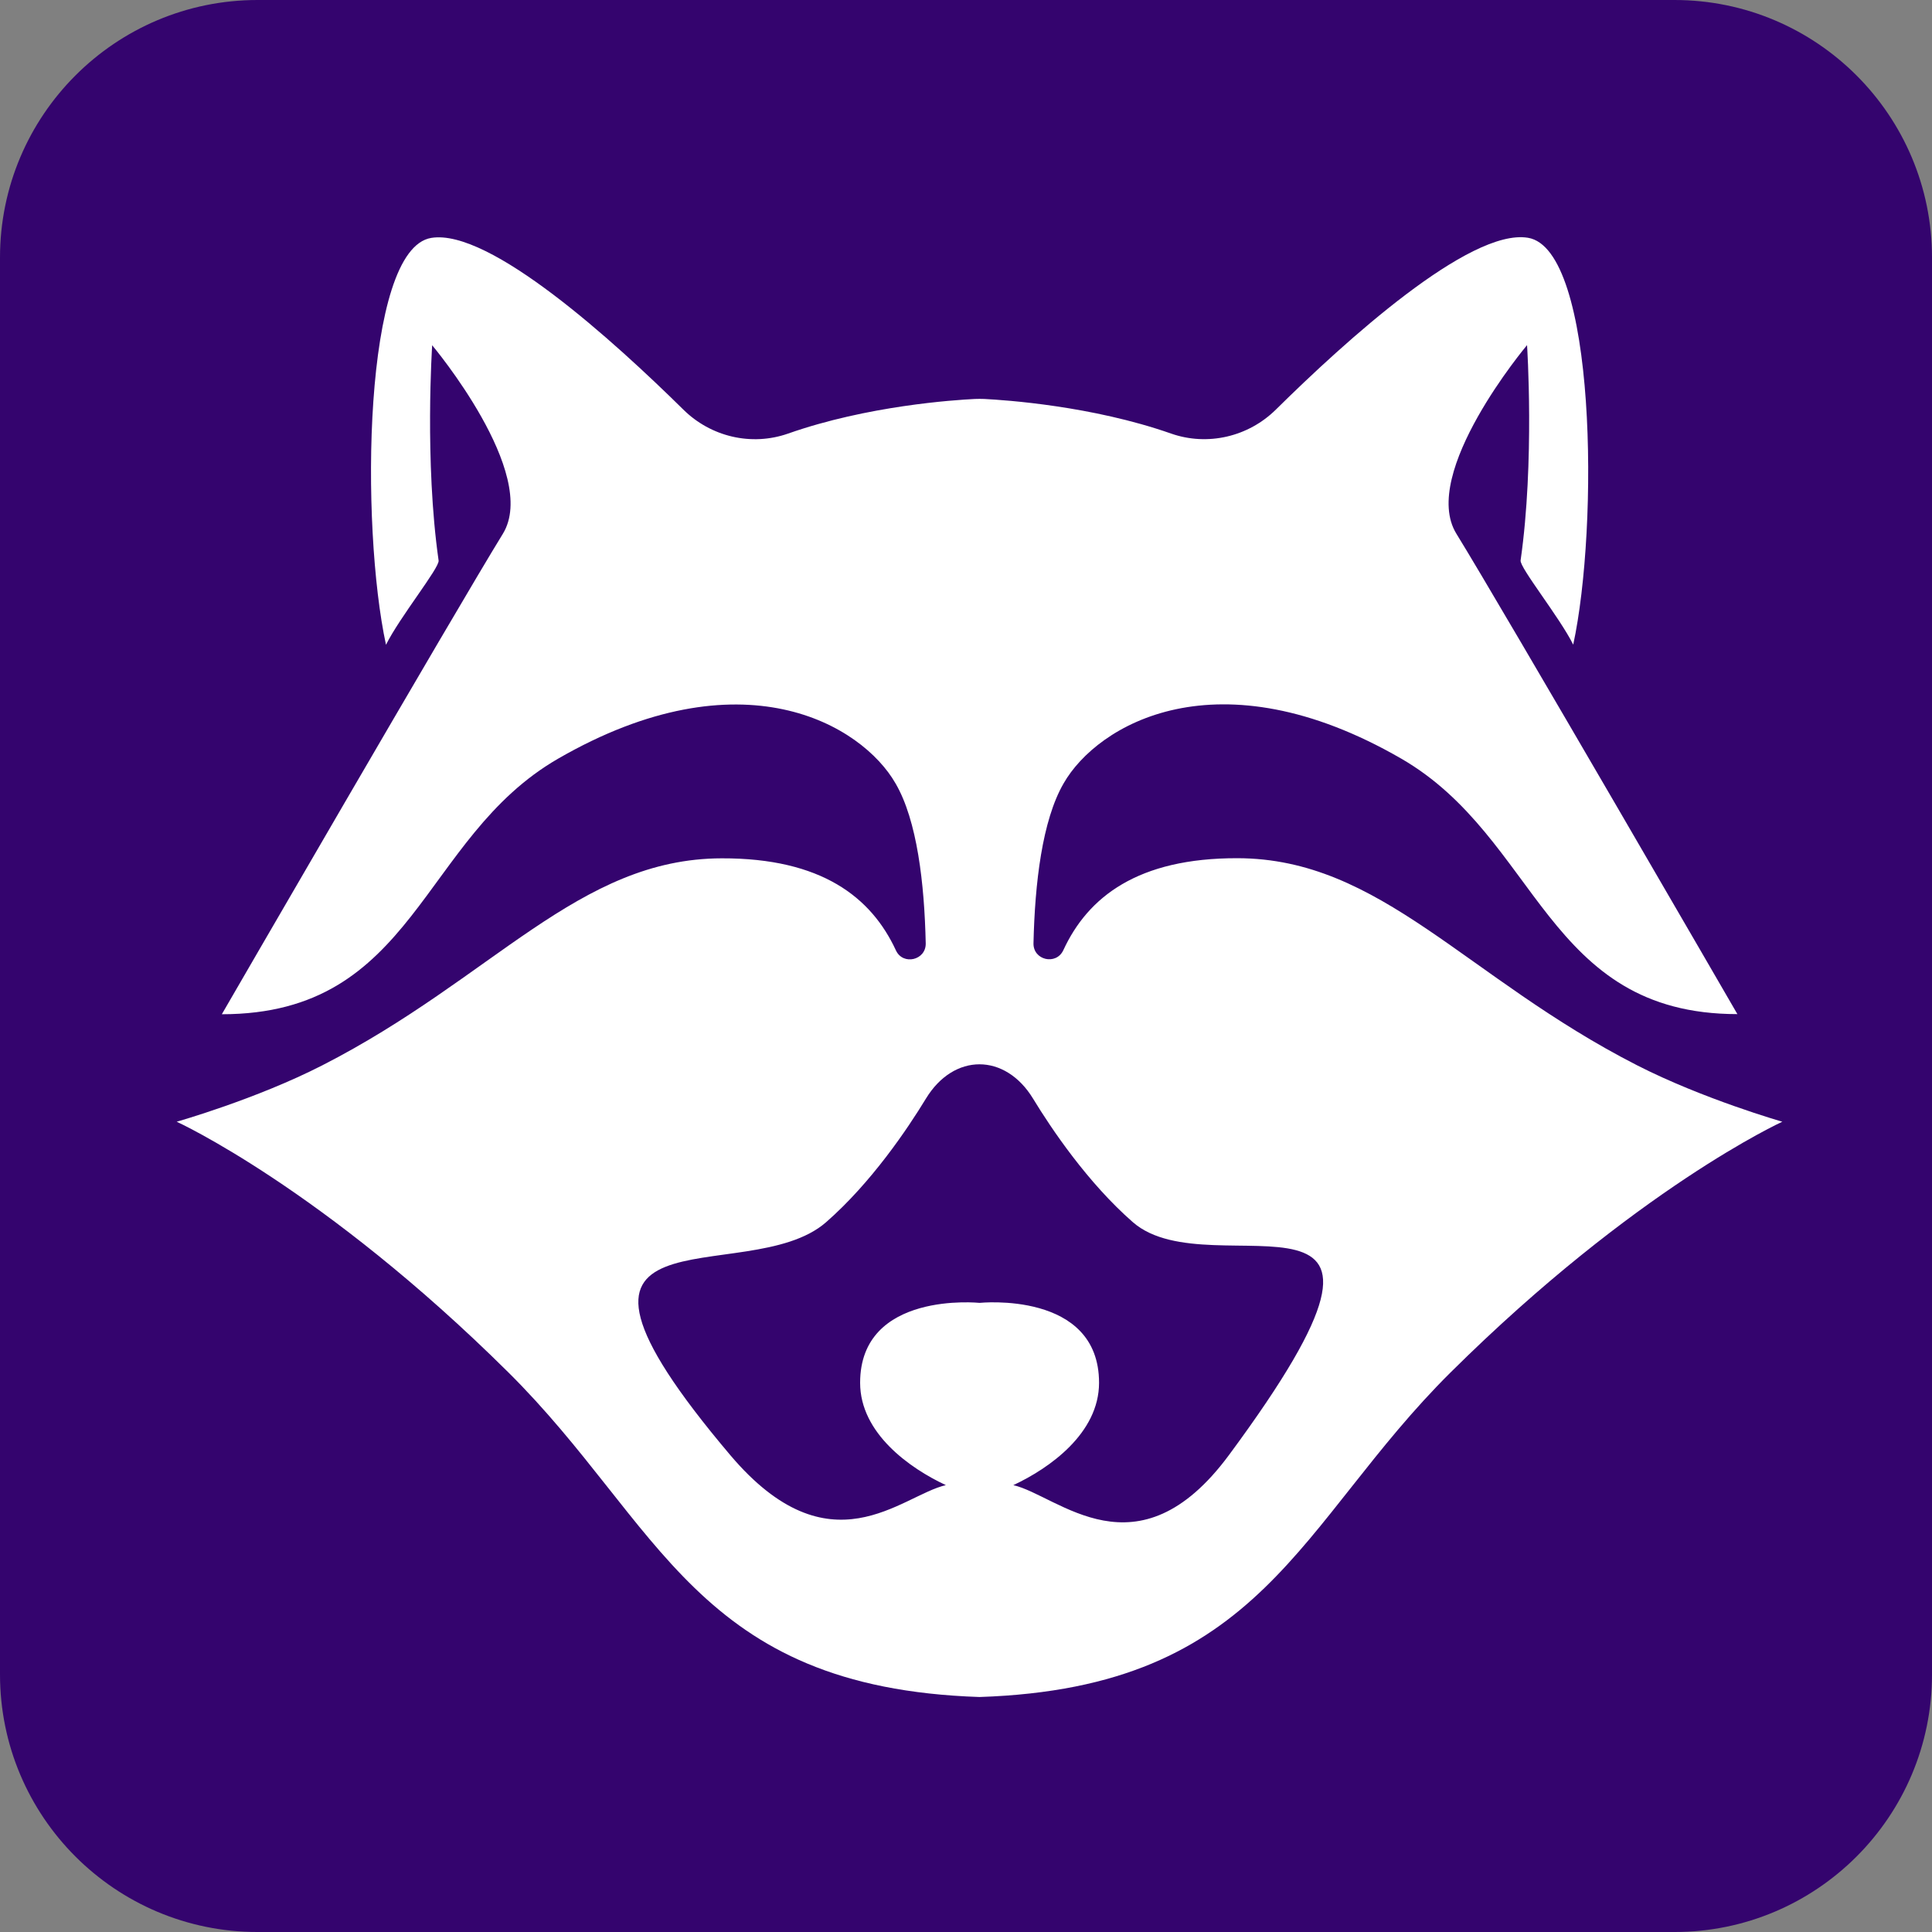<?xml version="1.0" encoding="utf-8"?>
<!-- Generator: Adobe Illustrator 26.1.0, SVG Export Plug-In . SVG Version: 6.00 Build 0)  -->
<svg version="1.1" id="Ebene_1" xmlns="http://www.w3.org/2000/svg" xmlns:xlink="http://www.w3.org/1999/xlink" x="0px" y="0px"
	 viewBox="0 0 512 512" enable-background="new 0 0 512 512" xml:space="preserve">
<rect x="0" y="0" width="512" height="512" fill="#808080" stroke="none"/>
<g>
	<g id="Group_64073" transform="translate(7070 886)">
		<path id="Rectangle_15213" fill="#34046E" d="M-7001.733-886h375.467c37.7,0,68.267,30.567,68.267,68.267v375.467
			c0,37.7-30.567,68.267-68.267,68.267h-375.467c-37.7,0-68.267-30.567-68.267-68.267v-375.467
			C-7070-855.433-7039.433-886-7001.733-886z"/>
	</g>
	<g>
		<path fill="#FFFFFF" d="M433.783,282.283c-45.363-23.194-67.84-54.784-105.847-54.852c-26.419-0.051-39.629,10.274-46.148,24.388
			c-1.894,4.062-8.021,2.645-7.902-1.86c0.358-15.804,2.287-32.529,7.987-42.359c8.909-15.582,40.806-34.645,89.446-6.571
			c36.54,21.094,38.246,67.721,89.105,67.721c0,0-61.815-106.786-74.462-127.3c-9.865-15.991,18.722-49.988,18.722-49.988
			s2.048,30.788-1.707,57.054c-0.273,1.911,10.308,15.019,13.943,22.323c6.775-31.266,6.161-104.858-11.998-107.827
			c-15.479-2.543-48.538,27.494-66.782,45.517c-7.322,7.236-18.108,9.762-27.802,6.366c-20.992-7.356-43.895-8.875-49.459-9.165
			c-0.853-0.034-1.707-0.034-2.543,0c-5.564,0.273-28.484,1.792-49.459,9.165c-9.711,3.413-20.497,0.87-27.802-6.366
			c-18.244-17.988-51.302-48.026-66.782-45.483c-18.159,2.97-18.773,76.561-11.998,107.827c3.618-7.305,14.217-20.412,13.943-22.323
			c-3.755-26.266-1.707-57.054-1.707-57.054s28.553,33.997,18.722,49.988c-12.629,20.497-74.462,127.3-74.462,127.3
			c51.456,0,52.565-46.626,89.105-67.721c48.674-28.075,80.538-8.994,89.446,6.571c5.717,9.796,7.646,26.556,7.987,42.359
			c0.102,4.489-6.042,5.922-7.902,1.86c-6.537-14.097-19.729-24.457-46.148-24.388c-37.973,0.068-60.484,31.659-105.847,54.852
			c-17.562,8.994-38.605,14.95-38.605,14.95s38.741,17.681,87.859,66.389c40.55,40.209,49.527,83.558,124.894,86.067
			c75.383-2.492,84.343-45.858,124.894-86.067c49.118-48.708,87.859-66.389,87.859-66.389S451.345,291.26,433.783,282.283z
			 M325.7,385.587c-24.354,32.939-45.278,10.718-57.156,7.987c9.557-4.454,22.716-13.739,22.716-27.119
			c0-24.474-31.659-21.18-31.659-21.18s-31.659-3.277-31.659,21.18c0,13.38,13.175,22.665,22.716,27.119
			c-11.861,2.731-30.669,23.313-57.156-7.987c-58.556-69.222,4.25-43.145,25.429-61.696c11.998-10.496,21.572-24.73,26.453-32.751
			c7.373-12.117,20.992-12.117,28.382,0c4.881,8.021,14.455,22.255,26.453,32.751C321.451,342.443,385.638,304.538,325.7,385.587z"
			/>
	</g>
</g>
</svg>
